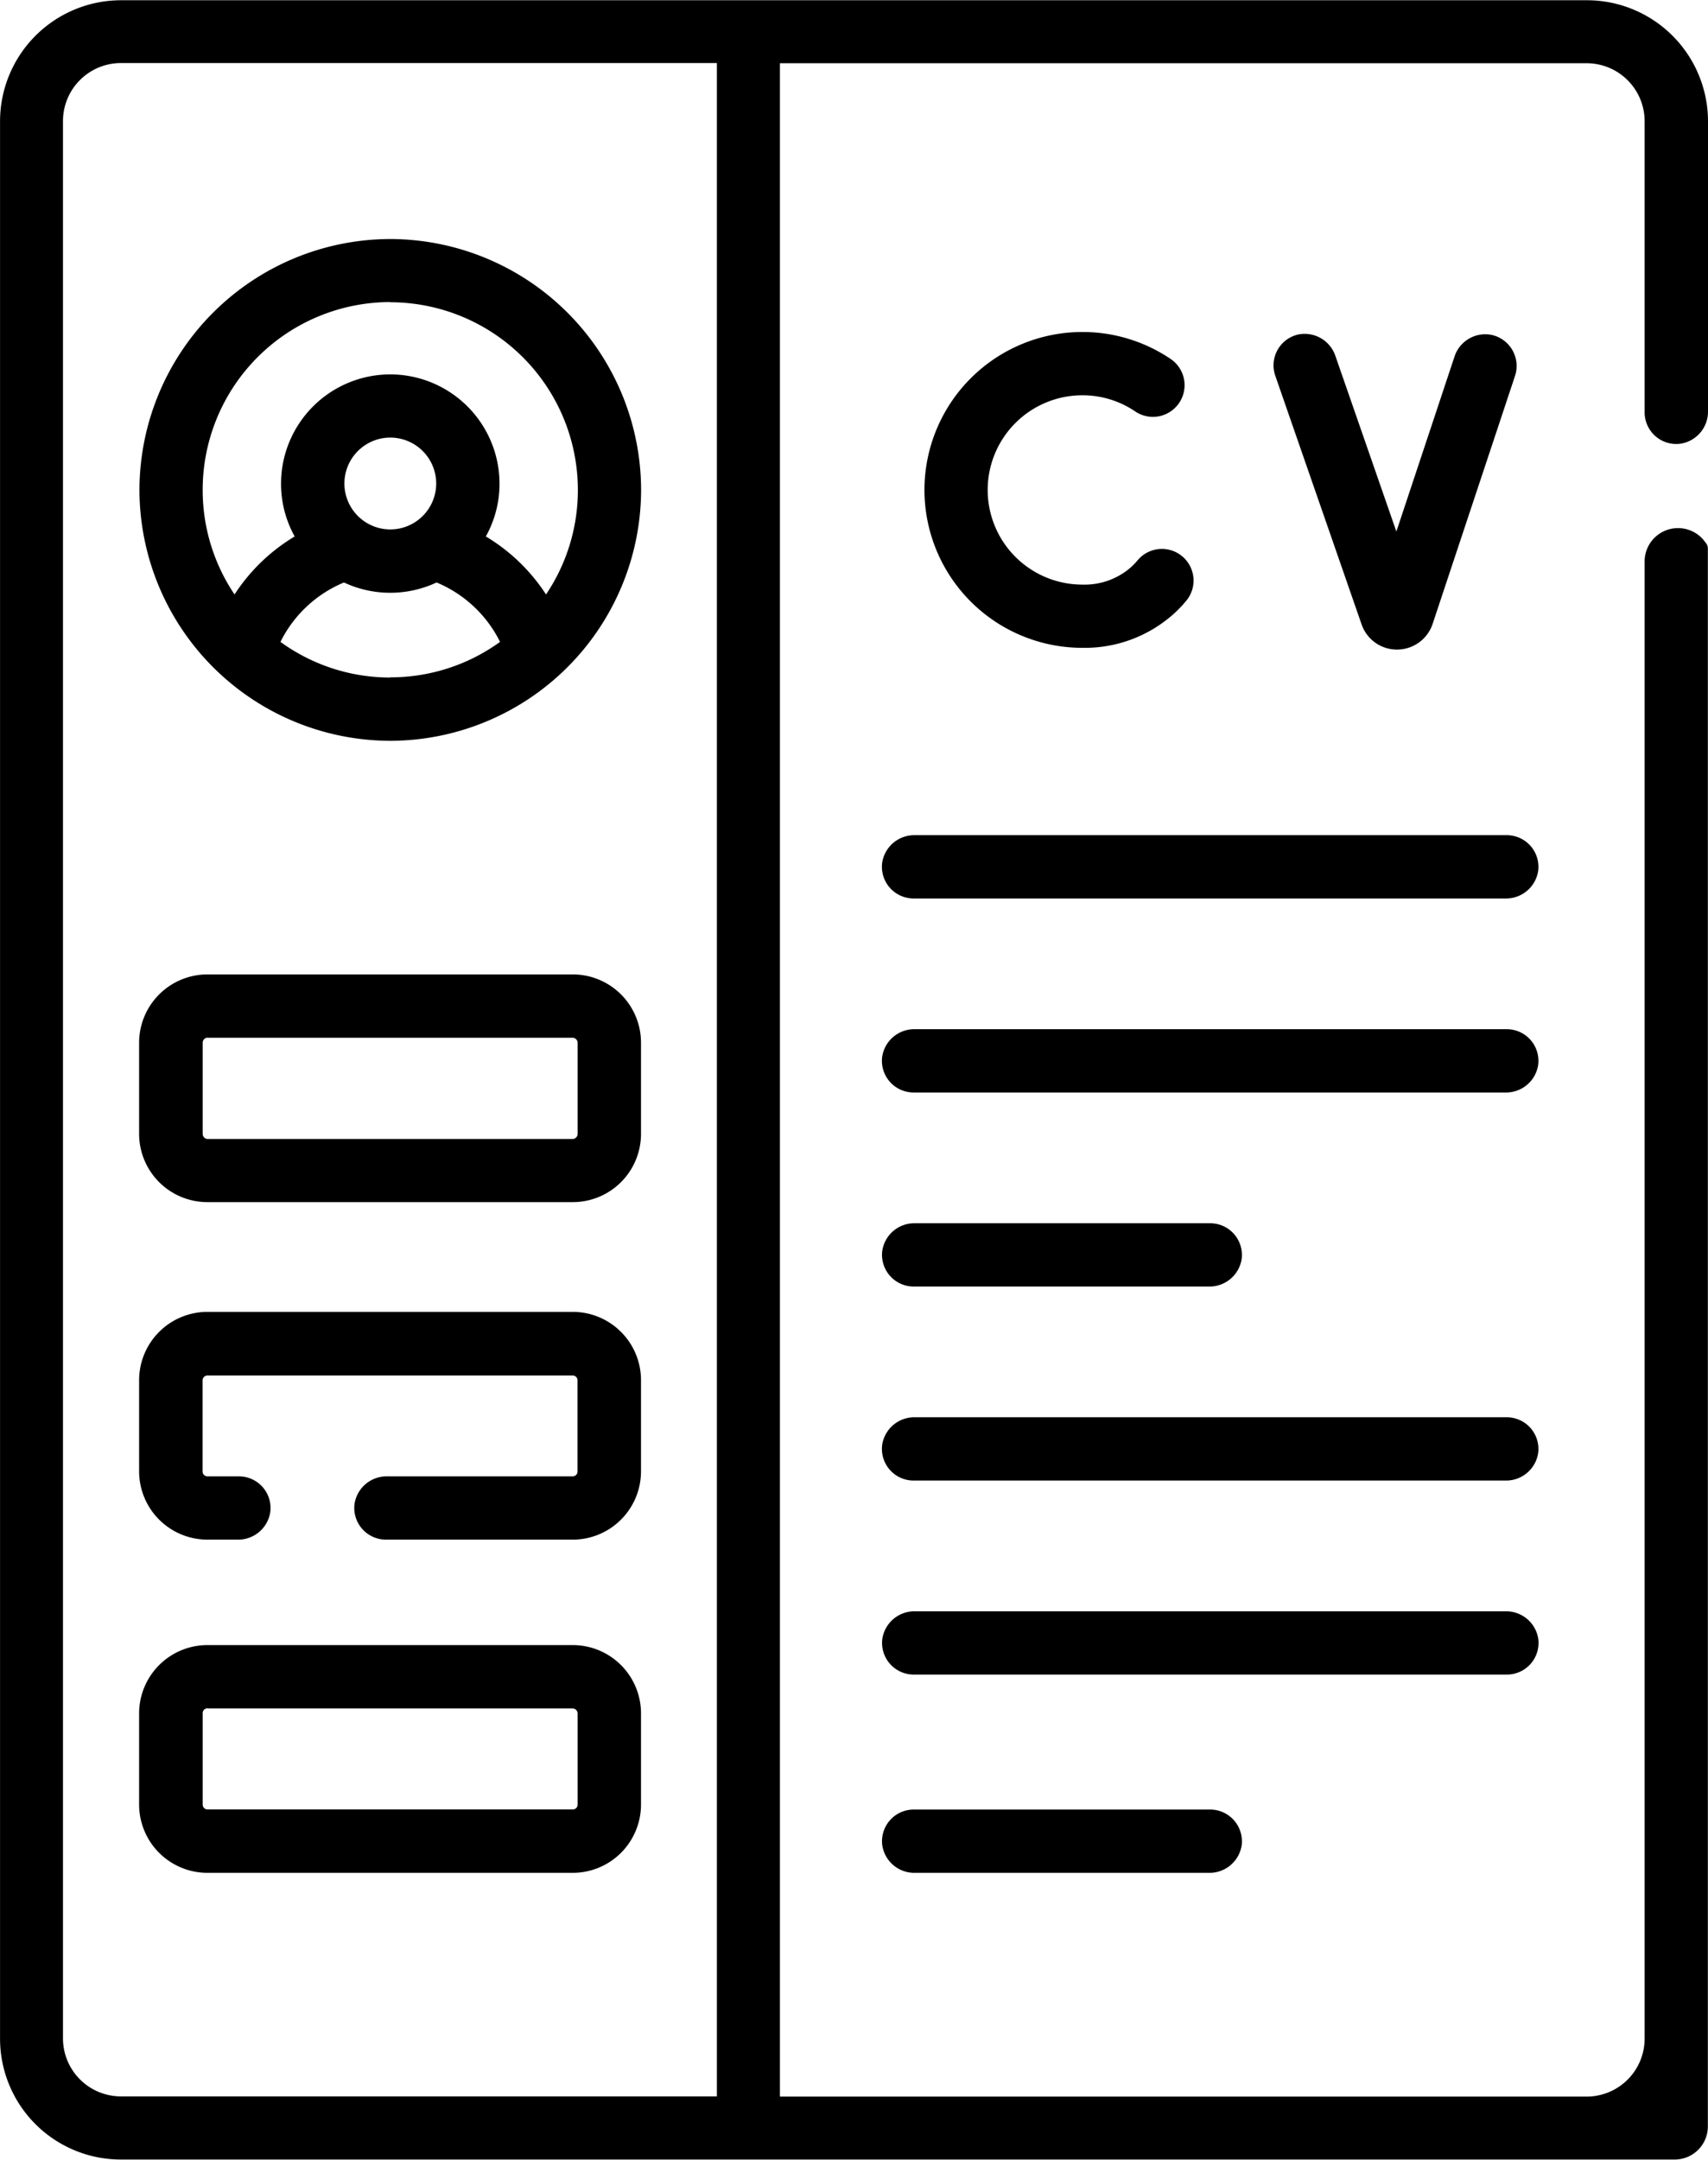 <svg id="Raggruppa_867" data-name="Raggruppa 867" xmlns="http://www.w3.org/2000/svg" width="35.335" height="44.671" viewBox="0 0 35.335 44.671">
  <g id="Raggruppa_866" data-name="Raggruppa 866">
    <g id="Raggruppa_865" data-name="Raggruppa 865">
      <path id="Tracciato_6117" data-name="Tracciato 6117" d="M-5393.743,283.9a1.94,1.94,0,0,1,1.094.334.654.654,0,0,0,.909-.176.654.654,0,0,0-.176-.909,3.252,3.252,0,0,0-1.827-.558,3.269,3.269,0,0,0-3.266,3.267,3.268,3.268,0,0,0,3.266,3.266,2.76,2.76,0,0,0,1.87-.684,2.593,2.593,0,0,0,.278-.287.654.654,0,0,0-.081-.922.654.654,0,0,0-.922.081,1.549,1.549,0,0,1-.146.151,1.455,1.455,0,0,1-1,.353,1.959,1.959,0,0,1-1.957-1.957A1.959,1.959,0,0,1-5393.743,283.9Z" transform="translate(5416.134 -275.724)"/>
      <path id="Tracciato_6118" data-name="Tracciato 6118" d="M-5388.552,289.153h0a.777.777,0,0,0,.73-.528l1.706-5.134a.657.657,0,0,0-.5-.85.67.67,0,0,0-.755.46l-1.2,3.61-1.26-3.628a.672.672,0,0,0-.762-.449.654.654,0,0,0-.483.855l1.788,5.15a.773.773,0,0,0,.728.514Z" transform="translate(5417.459 -275.717)"/>
      <path id="Tracciato_6119" data-name="Tracciato 6119" d="M-5384.8,294.368h-12.248a.671.671,0,0,0-.675.573.655.655,0,0,0,.649.736h12.248a.671.671,0,0,0,.675-.573A.655.655,0,0,0-5384.8,294.368Z" transform="translate(5415.973 -273.08)"/>
      <path id="Tracciato_6120" data-name="Tracciato 6120" d="M-5397.071,298.955h6.111a.673.673,0,0,0,.675-.573.656.656,0,0,0-.651-.736h-6.111a.67.67,0,0,0-.674.572A.656.656,0,0,0-5397.071,298.955Z" transform="translate(5415.973 -272.344)"/>
      <path id="Tracciato_6121" data-name="Tracciato 6121" d="M-5384.8,300.923h-12.248a.672.672,0,0,0-.675.573.655.655,0,0,0,.649.736h12.248a.671.671,0,0,0,.675-.572A.656.656,0,0,0-5384.8,300.923Z" transform="translate(5415.973 -271.608)"/>
      <path id="Tracciato_6122" data-name="Tracciato 6122" d="M-5384.824,304.2h-12.221a.672.672,0,0,0-.675.573.655.655,0,0,0,.649.736h12.274a.655.655,0,0,0,.648-.736A.672.672,0,0,0-5384.824,304.2Z" transform="translate(5415.973 -270.872)"/>
      <path id="Tracciato_6123" data-name="Tracciato 6123" d="M-5397.071,307.55a.655.655,0,0,0-.65.736.67.67,0,0,0,.674.573h6.087a.672.672,0,0,0,.675-.572.657.657,0,0,0-.651-.737Z" transform="translate(5415.973 -270.121)"/>
      <path id="Tracciato_6124" data-name="Tracciato 6124" d="M-5384.8,291.09h-12.248a.671.671,0,0,0-.675.573.655.655,0,0,0,.649.736h12.248a.671.671,0,0,0,.675-.573A.655.655,0,0,0-5384.8,291.09Z" transform="translate(5415.973 -273.815)"/>
      <path id="Tracciato_6125" data-name="Tracciato 6125" d="M-5377.864,286.16a.67.67,0,0,0,.572-.673v-6a2.506,2.506,0,0,0-2.505-2.5h-30.324a2.505,2.505,0,0,0-2.505,2.5v39.663a2.5,2.5,0,0,0,2.5,2.5h32.146a.685.685,0,0,0,.685-.686V288.331a.184.184,0,0,0-.05-.129.691.691,0,0,0-1.258.369v30.577a1.2,1.2,0,0,1-1.2,1.2h-16.689V278.29h16.689a1.2,1.2,0,0,1,1.2,1.2v6.026A.654.654,0,0,0-5377.864,286.16Zm-19.932,34.184h-12.328a1.2,1.2,0,0,1-1.2-1.2V279.486a1.2,1.2,0,0,1,1.2-1.2h12.328Z" transform="translate(5412.627 -276.982)"/>
      <path id="Tracciato_6126" data-name="Tracciato 6126" d="M-5405.083,291.4a5.2,5.2,0,0,0,5.19-5.189,5.2,5.2,0,0,0-5.19-5.19,5.2,5.2,0,0,0-5.188,5.19A5.2,5.2,0,0,0-5405.083,291.4Zm0-1.309a3.859,3.859,0,0,1-2.271-.737,2.564,2.564,0,0,1,1.314-1.229,2.256,2.256,0,0,0,.957.213,2.262,2.262,0,0,0,.959-.213,2.565,2.565,0,0,1,1.313,1.229A3.86,3.86,0,0,1-5405.083,290.087Zm-.948-4.013a.951.951,0,0,1,.949-.95.951.951,0,0,1,.95.95.951.951,0,0,1-.95.95A.951.951,0,0,1-5406.031,286.074Zm.948-3.749a3.885,3.885,0,0,1,3.882,3.882,3.863,3.863,0,0,1-.659,2.162,3.828,3.828,0,0,0-1.245-1.2,2.239,2.239,0,0,0,.283-1.093,2.263,2.263,0,0,0-2.261-2.259,2.262,2.262,0,0,0-2.259,2.259,2.249,2.249,0,0,0,.282,1.093,3.834,3.834,0,0,0-1.244,1.2,3.863,3.863,0,0,1-.659-2.162A3.885,3.885,0,0,1-5405.083,282.325Z" transform="translate(5413.156 -276.077)"/>
      <path id="Tracciato_6127" data-name="Tracciato 6127" d="M-5408.862,298.152h7.555a1.412,1.412,0,0,0,1.413-1.413v-1.884a1.412,1.412,0,0,0-1.413-1.413h-7.555a1.414,1.414,0,0,0-1.415,1.413v1.884A1.413,1.413,0,0,0-5408.862,298.152Zm0-3.4h7.557a.106.106,0,0,1,.1.105v1.884a.106.106,0,0,1-.1.105h-7.557a.106.106,0,0,1-.1-.105v-1.884A.106.106,0,0,1-5408.864,294.75Z" transform="translate(5413.155 -273.287)"/>
      <path id="Tracciato_6128" data-name="Tracciato 6128" d="M-5408.862,303.854h.625a.672.672,0,0,0,.674-.573.655.655,0,0,0-.65-.736h-.651a.1.1,0,0,1-.1-.1v-1.886a.1.1,0,0,1,.1-.1h7.557a.1.1,0,0,1,.1.1v1.886a.1.1,0,0,1-.1.1h-3.839a.672.672,0,0,0-.675.573.656.656,0,0,0,.65.736h3.864a1.413,1.413,0,0,0,1.413-1.414v-1.883a1.413,1.413,0,0,0-1.413-1.414h-7.555a1.414,1.414,0,0,0-1.415,1.414v1.883A1.414,1.414,0,0,0-5408.862,303.854Z" transform="translate(5413.155 -272.008)"/>
      <path id="Tracciato_6129" data-name="Tracciato 6129" d="M-5408.862,309.483h7.555a1.413,1.413,0,0,0,1.413-1.414v-1.883a1.413,1.413,0,0,0-1.413-1.414h-7.555a1.414,1.414,0,0,0-1.415,1.414v1.884A1.414,1.414,0,0,0-5408.862,309.483Zm0-3.4h7.557a.105.105,0,0,1,.1.105v1.884a.1.1,0,0,1-.1.1h-7.557a.1.1,0,0,1-.1-.1v-1.884A.1.1,0,0,1-5408.864,306.08Z" transform="translate(5413.155 -270.745)"/>
    </g>
  </g>
</svg>
